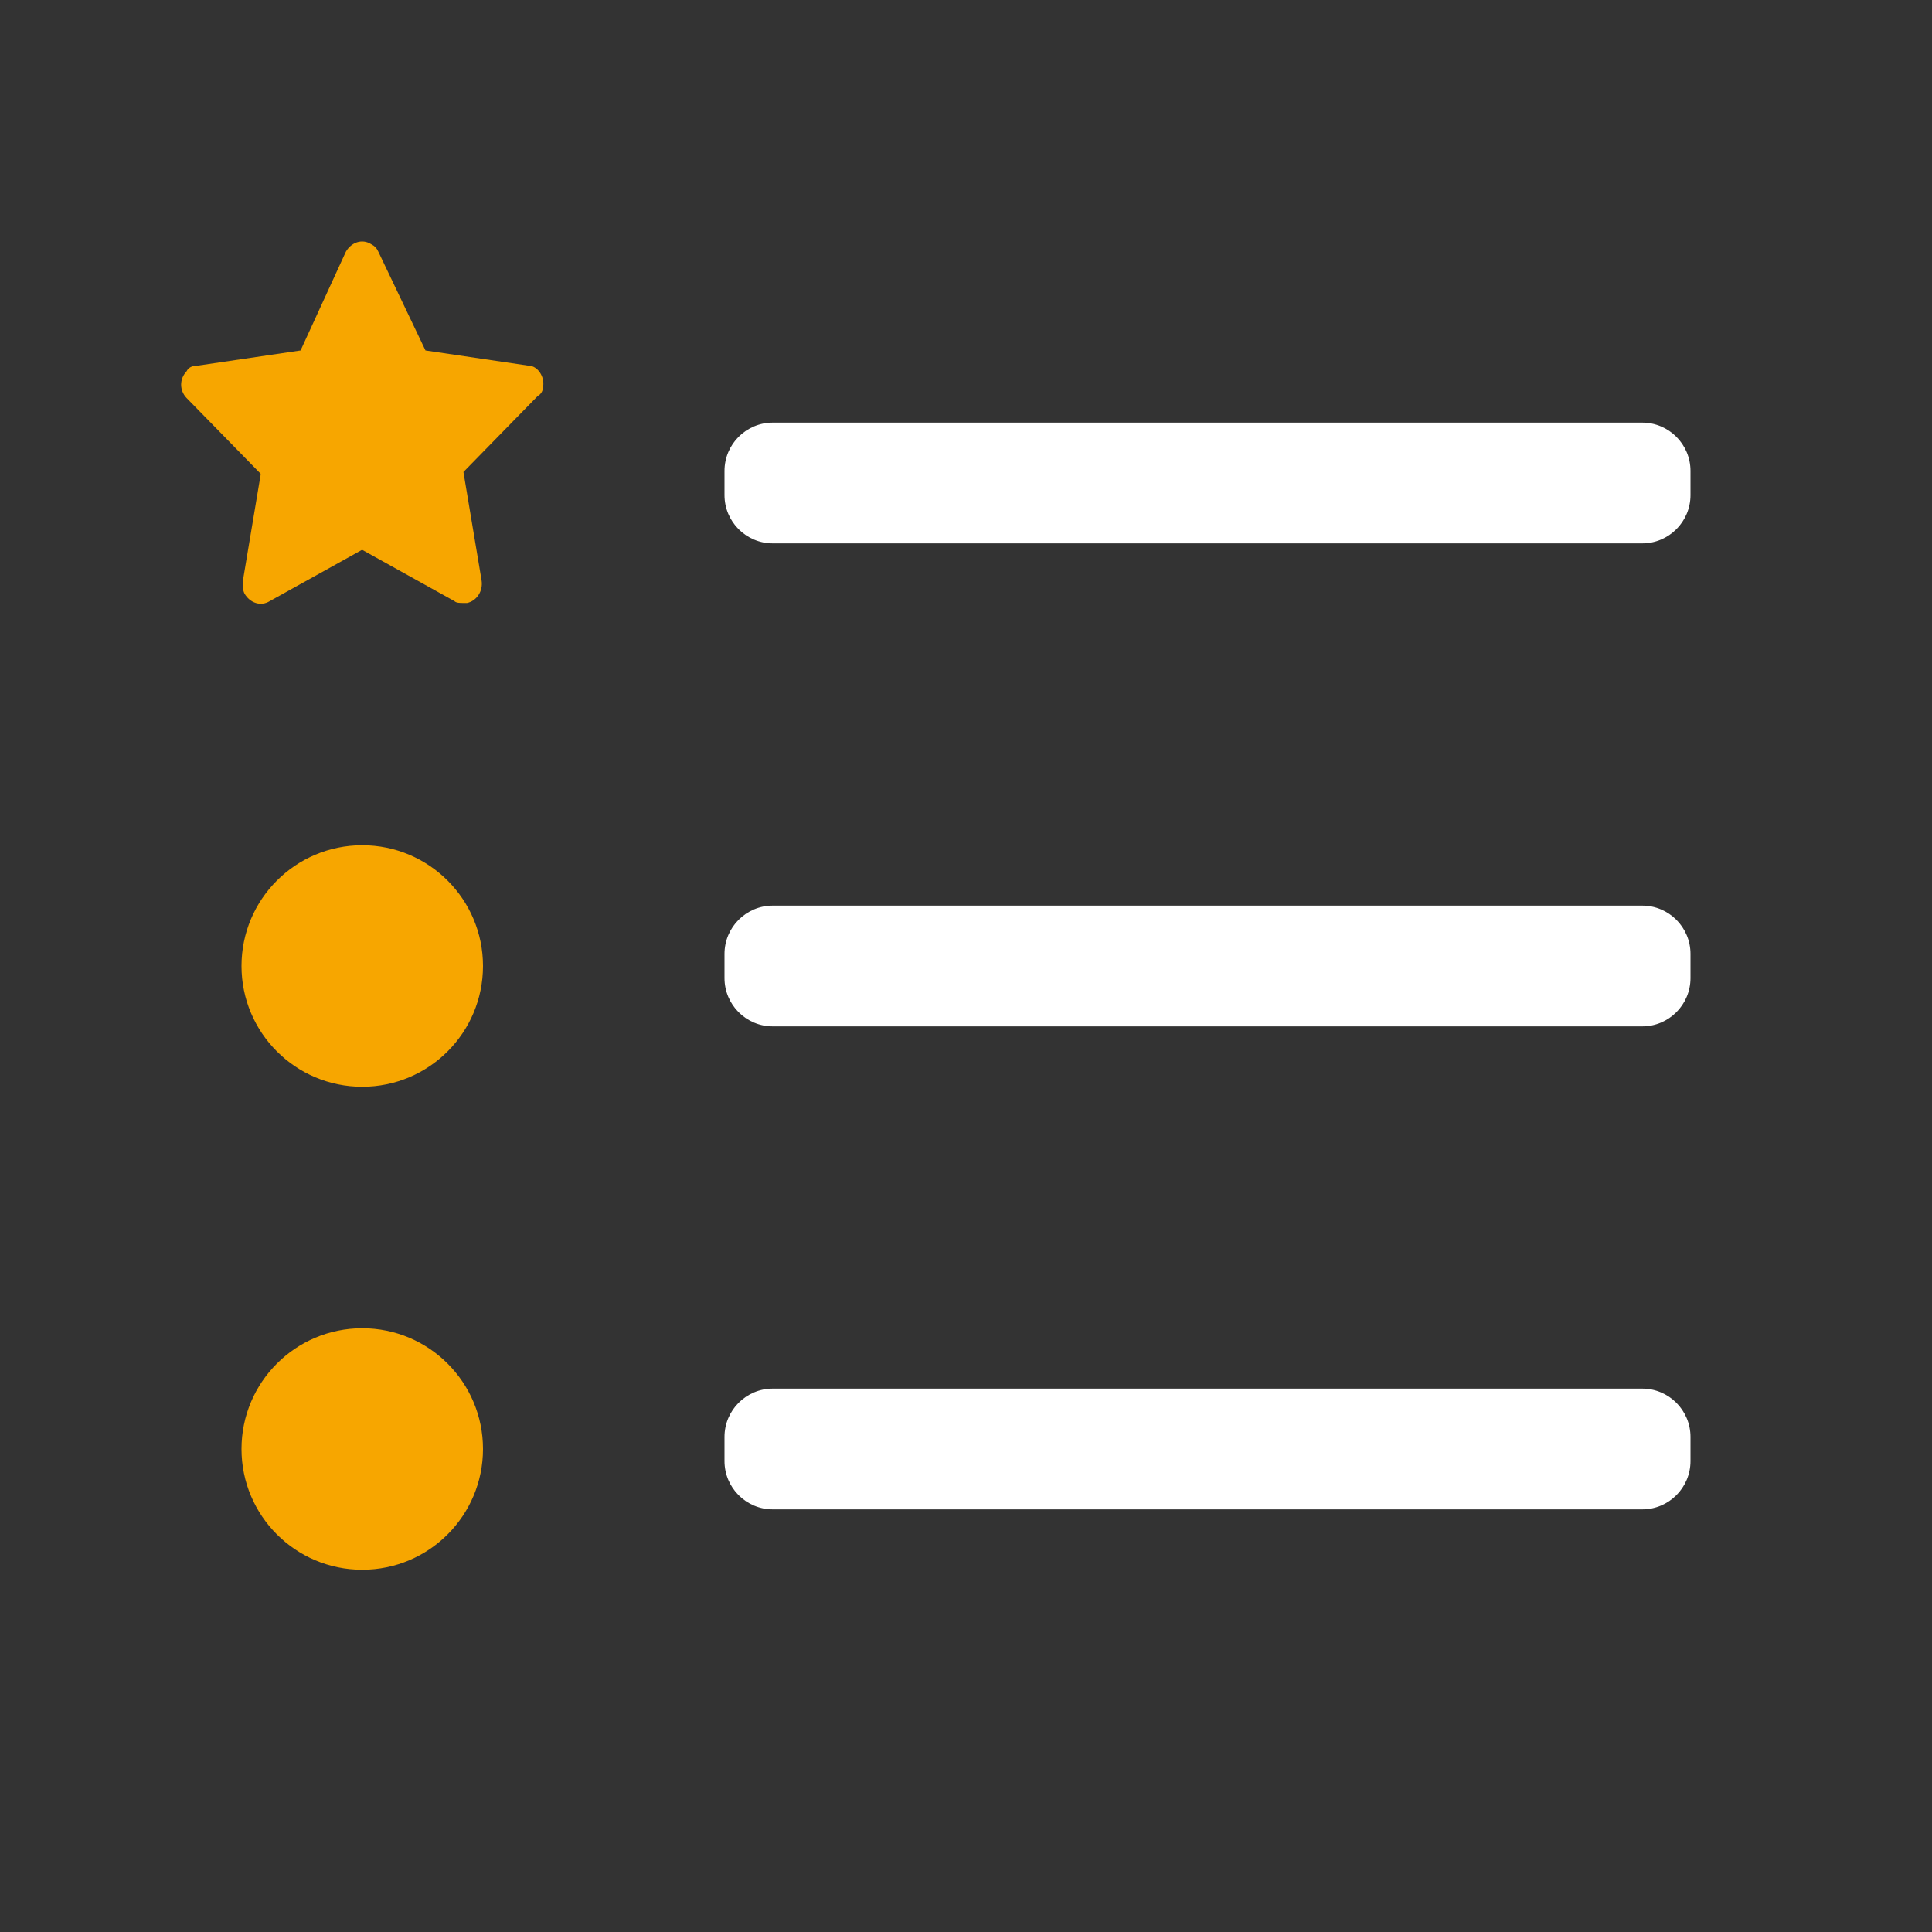<svg width="40" height="40" viewBox="0 0 40 40" fill="none" xmlns="http://www.w3.org/2000/svg">
<rect x="0" y="0" width="40" height="40" fill="#333333" stroke="none"/>
<path d="M16 21.25C15.448 21.25 15 20.802 15 20.25L15 19.75C15 19.198 15.448 18.75 16 18.75L34 18.75C34.552 18.75 35 19.198 35 19.75L35 20.25C35 20.802 34.552 21.25 34 21.25L16 21.25Z" fill="white"/>
<path d="M16 11.25C15.448 11.25 15 10.802 15 10.25L15 9.75C15 9.198 15.448 8.75 16 8.75L34 8.75C34.552 8.75 35 9.198 35 9.75L35 10.25C35 10.802 34.552 11.25 34 11.25L16 11.25Z" fill="white"/>
<path d="M16 31.25C15.448 31.25 15 30.802 15 30.25L15 29.75C15 29.198 15.448 28.75 16 28.75L34 28.75C34.552 28.75 35 29.198 35 29.75L35 30.25C35 30.802 34.552 31.25 34 31.25L16 31.25Z" fill="white"/>
<path d="M11.244 8.003C11.282 7.807 11.132 7.571 10.944 7.571L8.809 7.256L7.834 5.213C7.797 5.134 7.759 5.095 7.684 5.055C7.497 4.937 7.272 5.016 7.16 5.213L6.223 7.256L4.087 7.571C3.975 7.571 3.9 7.61 3.862 7.689C3.713 7.846 3.713 8.082 3.862 8.239L5.399 9.811L5.024 12.052C5.024 12.13 5.024 12.209 5.061 12.287C5.174 12.484 5.399 12.562 5.586 12.445L7.497 11.383L9.408 12.445C9.446 12.484 9.521 12.484 9.595 12.484C9.633 12.484 9.633 12.484 9.67 12.484C9.858 12.445 10.008 12.248 9.97 12.012L9.595 9.772L11.132 8.2C11.207 8.16 11.244 8.082 11.244 8.003Z" fill="#F7A600"/>
<ellipse cx="7.5" cy="20" rx="2.5" ry="2.5" fill="#F7A600"/>
<ellipse cx="7.5" cy="30" rx="2.5" ry="2.5" fill="#F7A600"/>
</svg>
